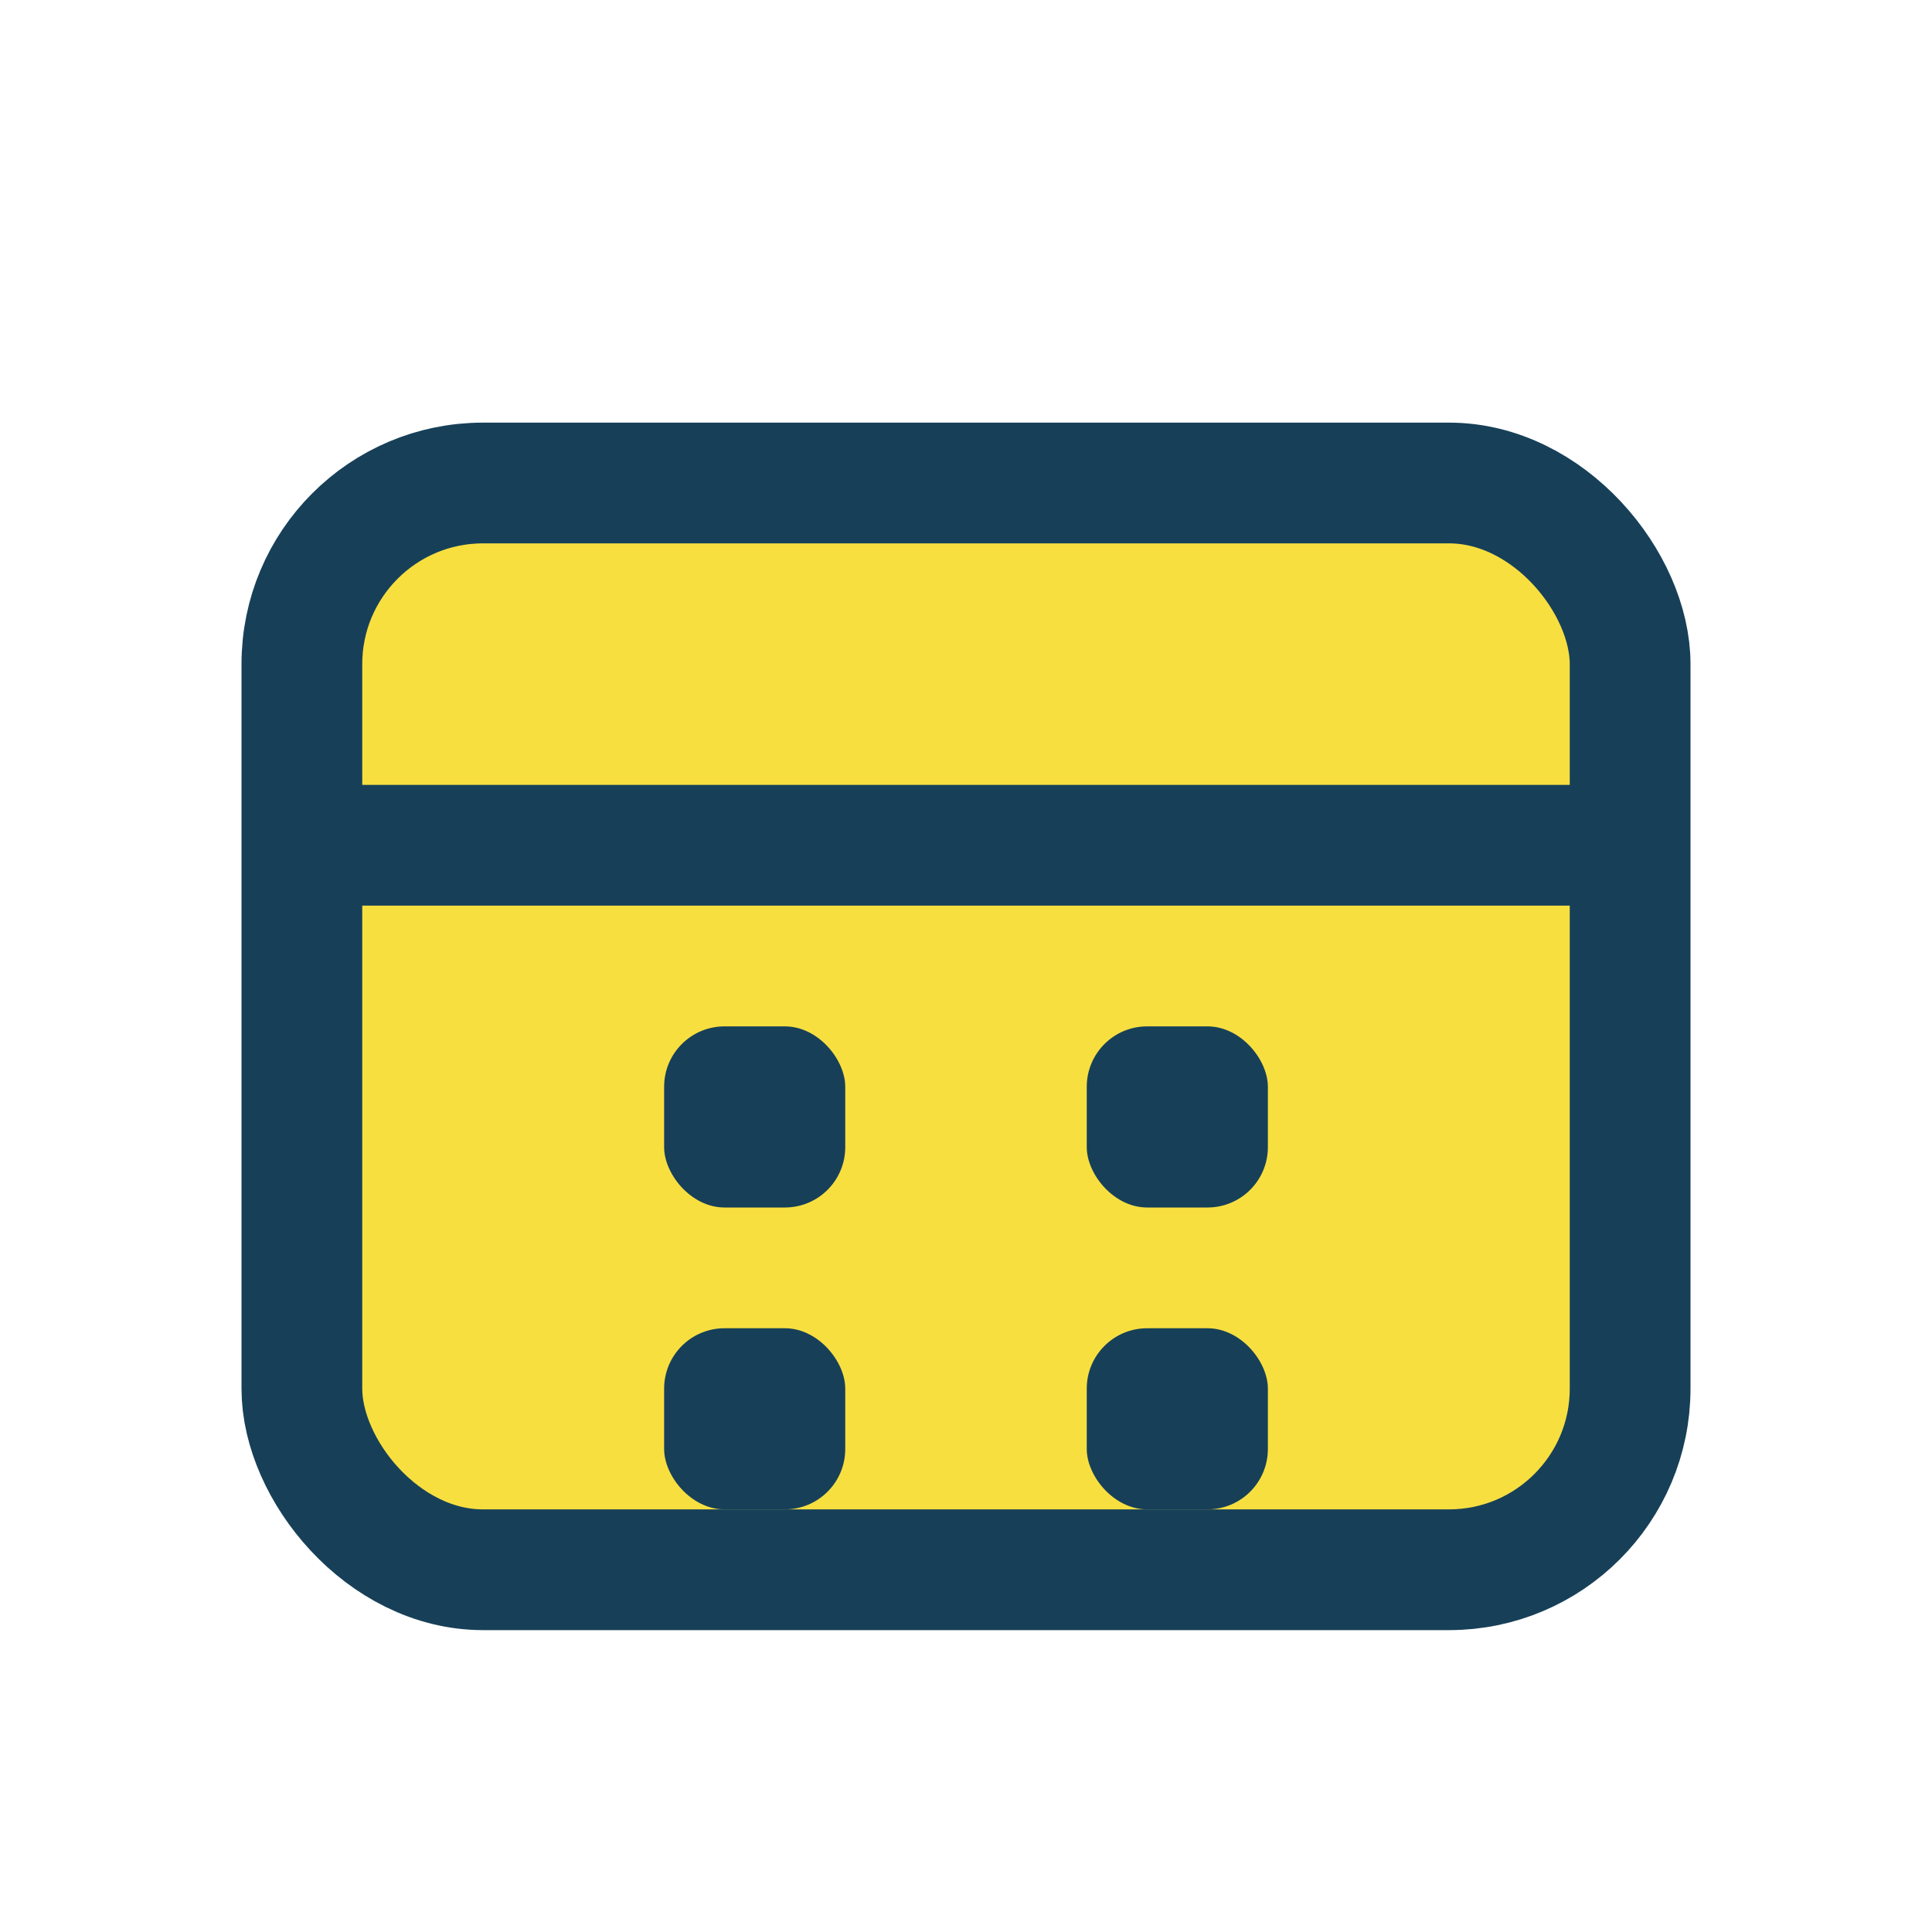 <?xml version="1.0" encoding="UTF-8"?>
<svg xmlns="http://www.w3.org/2000/svg" width="32" height="32" viewBox="0 0 32 32"><rect x="5" y="8" width="22" height="18" rx="3" fill="#F8DF40" stroke="#174058" stroke-width="2"/><rect x="5" y="13" width="22" height="2" fill="#174058"/><rect x="11" y="17" width="3" height="3" rx="1" fill="#174058"/><rect x="18" y="17" width="3" height="3" rx="1" fill="#174058"/><rect x="11" y="22" width="3" height="3" rx="1" fill="#174058"/><rect x="18" y="22" width="3" height="3" rx="1" fill="#174058"/></svg>